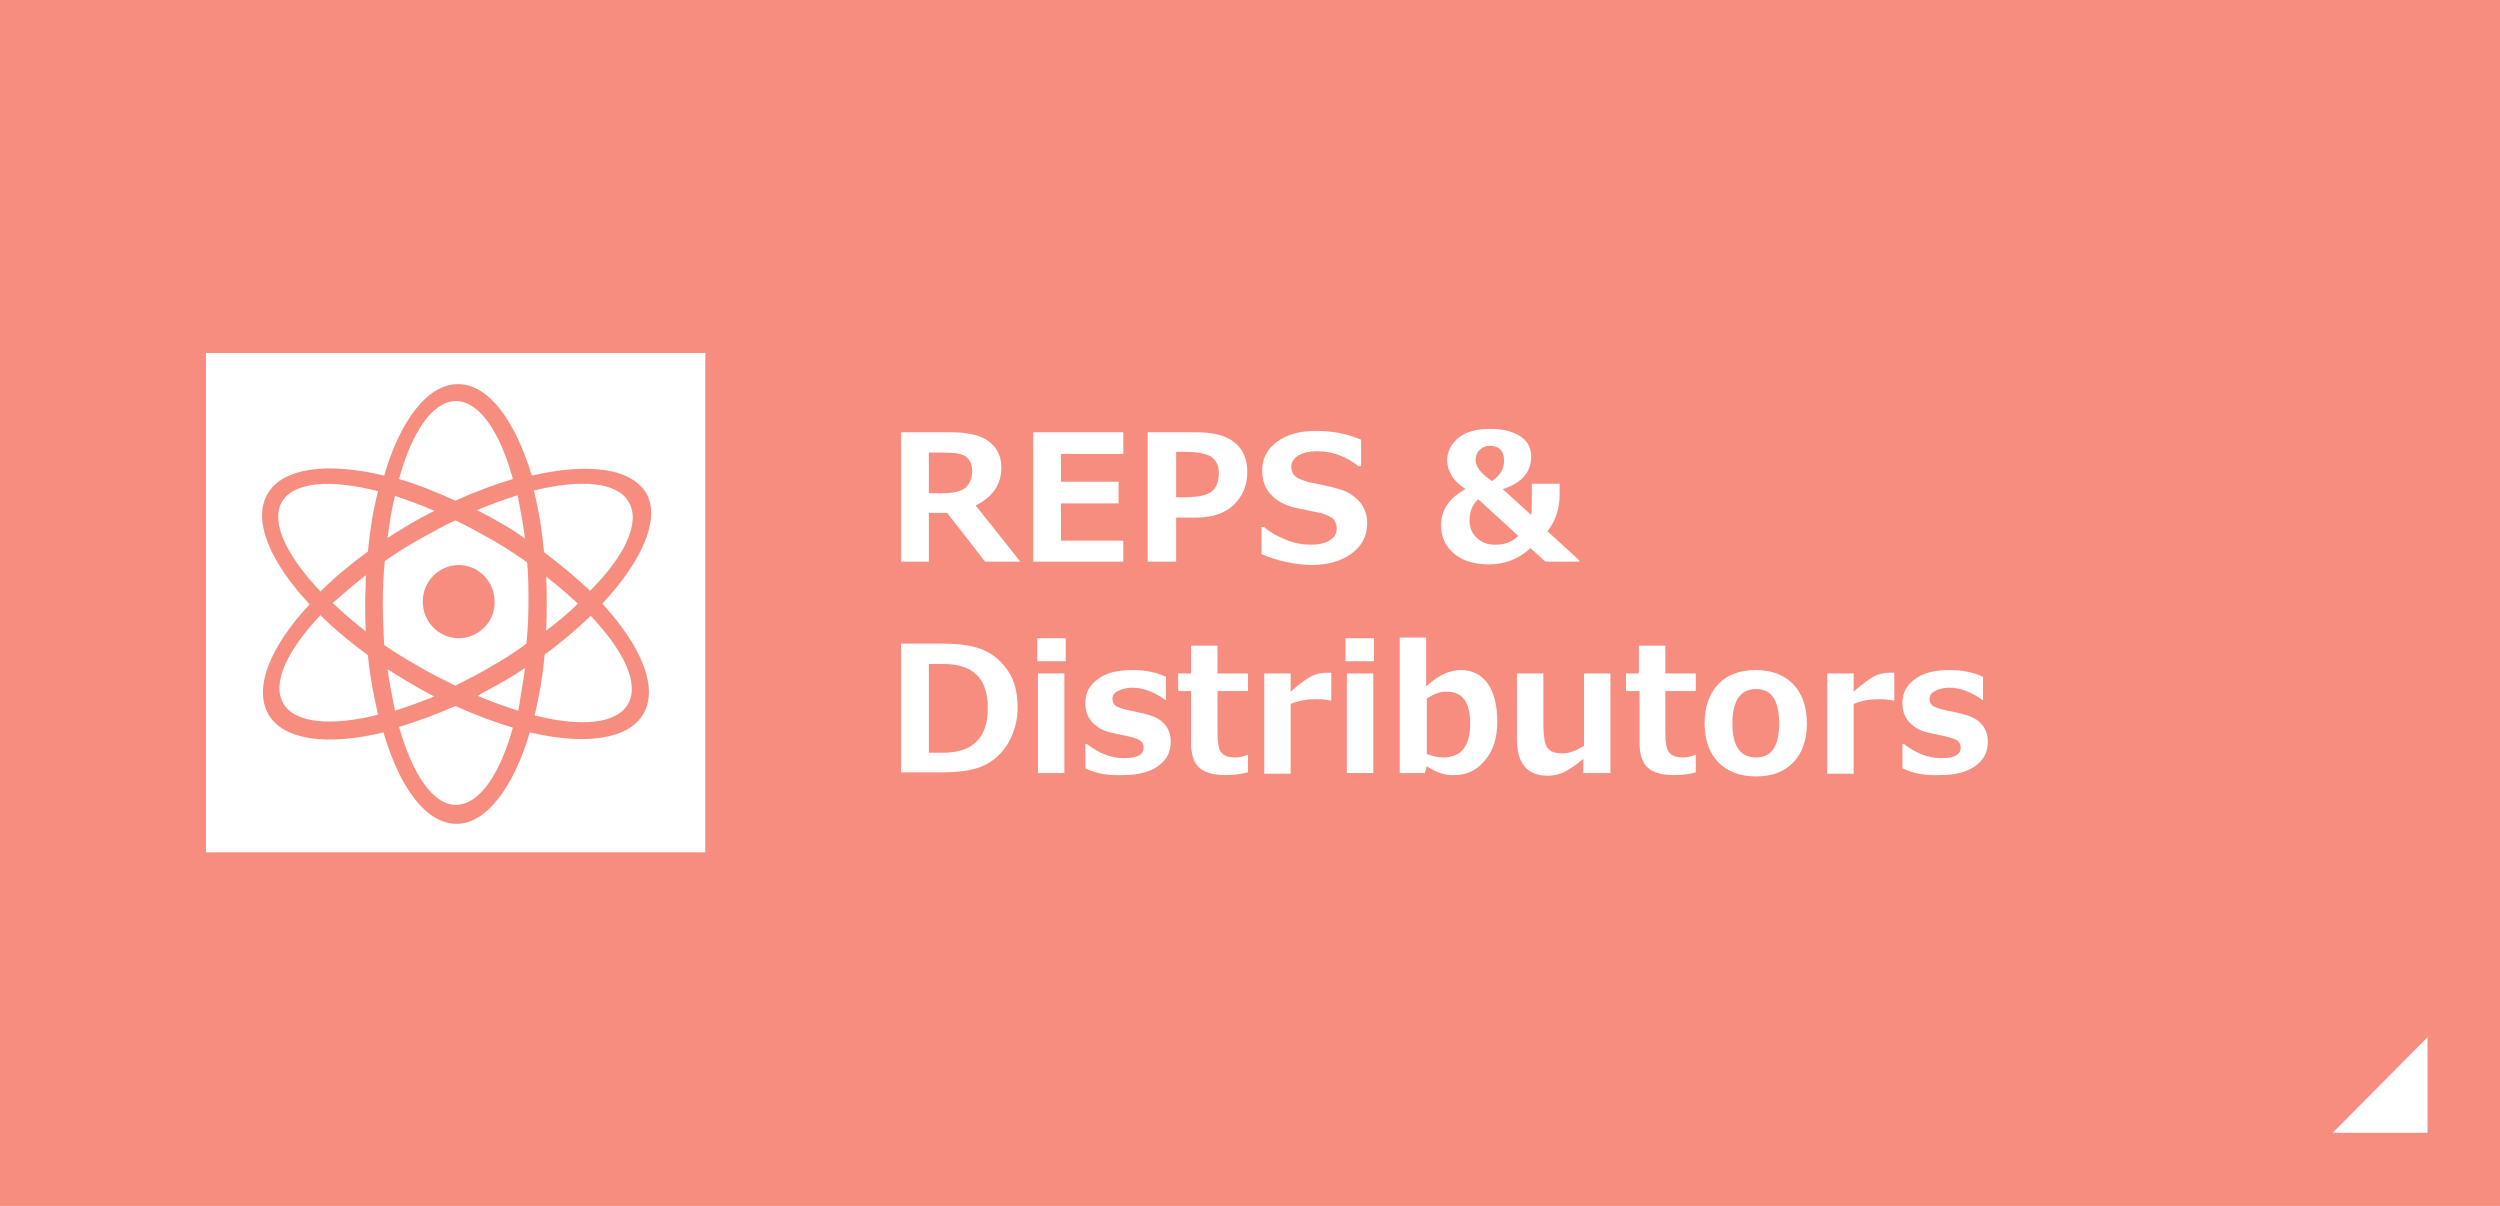 <?xml version="1.0" encoding="utf-8"?>
<!-- Generator: Adobe Illustrator 23.0.1, SVG Export Plug-In . SVG Version: 6.00 Build 0)  -->
<svg version="1.1" id="レイヤー_1" xmlns="http://www.w3.org/2000/svg" xmlns:xlink="http://www.w3.org/1999/xlink" x="0px"
	 y="0px" viewBox="0 0 369 178" style="enable-background:new 0 0 369 178;" xml:space="preserve">
<style type="text/css">
	.st0{fill:#F78D7F;}
	.st1{fill:#FFFFFF;}
	.st2{fill-rule:evenodd;clip-rule:evenodd;fill:#FFFFFF;}
</style>
<rect x="0" class="st0" width="369" height="178"/>
<rect x="30.4" y="52.1" class="st1" width="73.7" height="73.7"/>
<g>
	<g>
		<path class="st1" d="M150.6,82.9h-5.2l-5.6-7.2h-2.7v7.2H133V63.8h7.3c2.7,0,4.6,0.5,5.7,1.4c1.2,0.9,1.8,2.2,1.8,3.8
			c0,2.5-1.3,4.4-3.8,5.6L150.6,82.9z M137.1,66.8v6h1.9c1.8,0,3-0.3,3.6-0.9c0.6-0.6,0.9-1.4,0.9-2.4c0-0.9-0.3-1.5-0.8-2
			c-0.6-0.5-1.7-0.7-3.3-0.7H137.1z"/>
		<path class="st1" d="M165.8,82.9h-13.3V63.8h13.3V67h-9.2v4.1h8.5v3.2h-8.5v5.5h9.2V82.9z"/>
		<path class="st1" d="M173.6,76.4v6.5h-4.2V63.8h7.2c2.5,0,4.4,0.5,5.6,1.5c1.3,1,1.9,2.5,1.9,4.4c0,2-0.7,3.6-2.1,4.9
			s-3.3,1.8-5.6,1.8H173.6z M173.6,66.8v6.6h1.1c2.1,0,3.5-0.3,4.2-0.9c0.7-0.6,1-1.5,1-2.7c0-1-0.3-1.7-1-2.3
			c-0.7-0.5-2-0.8-3.9-0.8H173.6z"/>
		<path class="st1" d="M186.2,81.8v-4h0.4c0.9,0.8,2,1.4,3.3,1.9c1.2,0.5,2.4,0.7,3.5,0.7c1.2,0,2.1-0.2,2.8-0.6
			c0.7-0.4,1.1-1,1.1-1.8c0-0.6-0.2-1-0.5-1.4c-0.3-0.3-1-0.6-1.9-0.9c-0.7-0.1-1.9-0.4-3.5-0.7c-1.7-0.4-2.9-1-3.8-2
			c-0.9-0.9-1.3-2.1-1.3-3.6c0-1.7,0.7-3.1,2.2-4.2c1.5-1.1,3.4-1.6,5.7-1.6c2.4,0,4.6,0.4,6.7,1.3v3.9h-0.4
			c-1.8-1.4-3.8-2.2-6.1-2.2c-1.1,0-2,0.2-2.7,0.6c-0.7,0.4-1.1,1-1.1,1.7c0,0.6,0.2,1.1,0.6,1.4c0.4,0.4,1.1,0.6,2.1,0.9
			c1,0.2,2.1,0.4,3.3,0.7c1.2,0.3,2.1,0.6,2.7,1c0.6,0.4,1.1,0.8,1.4,1.2c0.4,0.4,0.6,0.9,0.8,1.4c0.2,0.5,0.3,1.1,0.3,1.7
			c0,1.9-0.8,3.4-2.3,4.5c-1.5,1.1-3.5,1.7-6,1.7C190.9,83.3,188.6,82.8,186.2,81.8z"/>
		<path class="st1" d="M233.1,82.9h-5l-2.2-2c-1.7,1.6-3.8,2.4-6.1,2.4c-2.2,0-3.9-0.5-5.2-1.6c-1.3-1.1-1.9-2.5-1.9-4.2
			c0-2.2,1.2-4,3.6-5.3c-1-0.7-1.7-1.4-2.1-2.1c-0.4-0.7-0.6-1.4-0.6-2.2c0-1.3,0.6-2.4,1.7-3.3c1.1-0.9,2.7-1.3,4.7-1.3
			c1.9,0,3.3,0.4,4.4,1.1c1.1,0.7,1.6,1.7,1.6,3c0,2.3-1.4,3.9-4.2,4.8l4.2,3.8c0.1-0.2,0.1-1.8,0.1-4.6h4.1V73
			c0,2.1-0.6,3.9-1.8,5.4l4.7,4.3V82.9z M224.1,79.1l-5.9-5.4c-0.8,0.7-1.3,1.7-1.3,3.1c0,1.1,0.4,2,1.1,2.6c0.7,0.7,1.6,1,2.7,1
			C222.1,80.4,223.2,80,224.1,79.1z M222,68c0-1.4-0.7-2.2-2.1-2.2c-0.6,0-1.1,0.2-1.5,0.6c-0.4,0.4-0.6,0.9-0.6,1.5
			c0,1,0.8,2,2.4,3.1C221.3,70.3,222,69.3,222,68z"/>
		<path class="st1" d="M133,114.1V95h6c2.7,0,4.8,0.3,6.3,1c1.5,0.7,2.7,1.8,3.6,3.2c0.9,1.4,1.3,3.2,1.3,5.3c0,1.9-0.5,3.6-1.4,5.2
			c-0.9,1.5-2.1,2.6-3.6,3.3c-1.5,0.7-3.6,1-6.2,1H133z M137.1,98v13.1h2.1c4.4,0,6.6-2.2,6.6-6.6c0-4.4-2.2-6.5-6.6-6.5H137.1z"/>
		<path class="st1" d="M157.3,97.6h-4.2v-3.4h4.2V97.6z M157.1,114.1h-3.9V99.4h3.9V114.1z"/>
		<path class="st1" d="M160.2,113.4v-3.6h0.2c1.8,1.4,3.6,2.1,5.5,2.1c2,0,2.9-0.5,2.9-1.6c0-0.4-0.2-0.8-0.5-1
			c-0.3-0.2-0.9-0.4-1.7-0.6c-0.6-0.1-1.3-0.3-2.3-0.5s-1.8-0.5-2.4-1c-0.6-0.4-1-0.9-1.3-1.5c-0.3-0.6-0.4-1.2-0.4-2
			c0-1.4,0.6-2.6,1.9-3.5c1.2-0.9,2.9-1.3,5-1.3c1.9,0,3.5,0.3,5,1v3.4H172c-1.7-1.2-3.3-1.8-4.9-1.8c-0.8,0-1.5,0.2-2.1,0.5
			c-0.6,0.3-0.8,0.7-0.8,1.1c0,0.5,0.2,0.9,0.5,1.1c0.3,0.2,0.9,0.4,1.7,0.6c1,0.2,2,0.4,3.1,0.7c1,0.3,1.8,0.7,2.4,1.4
			c0.6,0.7,0.9,1.5,0.9,2.6c0,1.5-0.6,2.7-1.9,3.6c-1.3,0.9-3,1.3-5.1,1.3C163.6,114.5,161.8,114.2,160.2,113.4z"/>
		<path class="st1" d="M184.1,114c-1,0.3-2.2,0.4-3.3,0.4c-1.8,0-3-0.4-3.8-1.1s-1.2-2-1.2-3.6V102h-1.9v-2.6h1.9v-4.1h3.9v4.1h4.5
			v2.6h-4.5v6.1c0,1.6,0.2,2.6,0.6,3c0.4,0.5,1.1,0.7,2,0.7c0.6,0,1.2-0.1,1.8-0.4h0.1V114z"/>
		<path class="st1" d="M196.5,103.4h-0.1c-0.5-0.1-1.2-0.2-2.1-0.2c-1.4,0-2.6,0.2-3.8,0.7v10.3h-3.9V99.4h3.9v2.7
			c1.2-1.1,2.2-1.8,2.9-2.2s1.5-0.6,2.3-0.6c0.2,0,0.5,0,0.8,0V103.4z"/>
		<path class="st1" d="M202.8,97.6h-4.2v-3.4h4.2V97.6z M202.7,114.1h-3.9V99.4h3.9V114.1z"/>
		<path class="st1" d="M210.6,113.1l-0.3,1h-3.7v-20h3.9v7.2c1.1-1,2.1-1.6,2.8-1.9c0.7-0.3,1.5-0.5,2.3-0.5c1.7,0,3.1,0.7,4,2
			c0.9,1.3,1.4,3.2,1.4,5.6c0,2.4-0.6,4.3-1.8,5.7c-1.2,1.5-2.7,2.2-4.5,2.2C213.5,114.5,212.1,114.1,210.6,113.1z M210.6,103.1v8.2
			c0.9,0.3,1.7,0.5,2.4,0.5c2.7,0,4-1.7,4-5c0-3.1-1.1-4.7-3.4-4.7C212.7,102,211.7,102.4,210.6,103.1z"/>
		<path class="st1" d="M237.6,114.1h-3.9v-2.1c-1.2,1-2.1,1.6-2.9,2c-0.7,0.3-1.5,0.5-2.3,0.5c-3.1,0-4.6-1.8-4.6-5.4v-9.7h3.9v7.3
			c0,2,0.2,3.3,0.7,3.8c0.4,0.5,1.2,0.7,2.2,0.7c0.9,0,1.9-0.4,3.1-1.1V99.4h3.9V114.1z"/>
		<path class="st1" d="M250.3,114c-1,0.3-2.2,0.4-3.3,0.4c-1.8,0-3-0.4-3.8-1.1s-1.2-2-1.2-3.6V102H240v-2.6h1.9v-4.1h3.9v4.1h4.5
			v2.6h-4.5v6.1c0,1.6,0.2,2.6,0.6,3c0.4,0.5,1.1,0.7,2,0.7c0.6,0,1.2-0.1,1.8-0.4h0.1V114z"/>
		<path class="st1" d="M259.2,114.6c-2.4,0-4.2-0.7-5.6-2.1c-1.3-1.4-2-3.3-2-5.7c0-2.5,0.7-4.4,2-5.8c1.3-1.4,3.2-2.1,5.5-2.1
			c2.4,0,4.2,0.7,5.6,2.1c1.3,1.4,2,3.3,2,5.8c0,2.4-0.7,4.4-2,5.7C263.4,113.9,261.6,114.6,259.2,114.6z M259.2,101.7
			c-2.3,0-3.5,1.7-3.5,5.1c0,3.4,1.2,5,3.5,5c2.3,0,3.4-1.7,3.4-5C262.6,103.4,261.5,101.7,259.2,101.7z"/>
		<path class="st1" d="M279.6,103.4h-0.1c-0.5-0.1-1.2-0.2-2.1-0.2c-1.4,0-2.6,0.2-3.8,0.7v10.3h-3.9V99.4h3.9v2.7
			c1.2-1.1,2.2-1.8,2.9-2.2s1.5-0.6,2.3-0.6c0.2,0,0.5,0,0.8,0V103.4z"/>
		<path class="st1" d="M280.8,113.4v-3.6h0.2c1.8,1.4,3.6,2.1,5.5,2.1c2,0,2.9-0.5,2.9-1.6c0-0.4-0.2-0.8-0.5-1
			c-0.3-0.2-0.9-0.4-1.7-0.6c-0.5-0.1-1.3-0.3-2.3-0.5s-1.8-0.5-2.4-1c-0.6-0.4-1-0.9-1.3-1.5c-0.3-0.6-0.4-1.2-0.4-2
			c0-1.4,0.6-2.6,1.9-3.5c1.2-0.9,2.9-1.3,5-1.3c1.9,0,3.5,0.3,5,1v3.4h-0.1c-1.7-1.2-3.3-1.8-4.9-1.8c-0.8,0-1.5,0.2-2.1,0.5
			s-0.8,0.7-0.8,1.1c0,0.5,0.2,0.9,0.5,1.1c0.3,0.2,0.9,0.4,1.7,0.6c1,0.2,2,0.4,3.1,0.7c1,0.3,1.8,0.7,2.4,1.4
			c0.6,0.7,0.9,1.5,0.9,2.6c0,1.5-0.6,2.7-1.9,3.6c-1.3,0.9-3,1.3-5.1,1.3C284.3,114.5,282.4,114.2,280.8,113.4z"/>
	</g>
</g>
<path class="st2" d="M344.3,167.2h14v-14.1L344.3,167.2z"/>
<path class="st0" d="M88.9,89.1c5.7,6.2,8.3,12.3,6.1,16.2c-2.2,3.9-8.7,4.7-16.8,2.8c-2.4,8.1-6.4,13.5-10.8,13.5
	c-4.5,0-8.4-5.3-10.8-13.5c-8.2,2-14.8,1.2-17-2.7c-2.2-3.9,0.3-10,6.1-16.2c-5.8-6.2-8.5-12.4-6.2-16.3c2.2-3.9,8.9-4.7,17.2-2.7
	c2.4-8.2,6.4-13.5,10.9-13.5c4.5,0,8.4,5.3,10.9,13.5c8.2-1.9,14.8-1.2,17,2.8C97.4,76.7,94.8,82.8,88.9,89.1L88.9,89.1z M41.6,74.1
	c-1.7,3,0.7,7.9,5.7,13.2c2-2,4.4-4,7-5.9c0.3-3.2,0.8-6.2,1.5-8.9C48.8,70.7,43.3,71.1,41.6,74.1z M54,84.9
	c-1.8,1.4-3.4,2.8-4.9,4.1c1.5,1.4,3.1,2.8,4.9,4.2c-0.1-1.4-0.1-2.8-0.1-4.2C53.9,87.6,54,86.2,54,84.9L54,84.9z M54.3,96.7
	c-2.6-1.9-5-3.9-7-5.9c-4.9,5.2-7.2,10-5.5,13c1.7,3,7.1,3.4,14,1.7C55.2,102.8,54.6,99.9,54.3,96.7z M77.5,98.6
	c-1.1,0.7-2.3,1.5-3.4,2.1c-1.2,0.7-2.4,1.3-3.6,2c2.1,0.9,4.1,1.6,6,2.2C76.8,103,77.2,100.8,77.5,98.6z M67.3,118.8
	c3.4,0,6.5-4.5,8.4-11.4c-2.7-0.8-5.6-1.9-8.5-3.2c-2.9,1.3-5.7,2.3-8.3,3.1C60.9,114.3,63.9,118.8,67.3,118.8L67.3,118.8z
	 M58.3,104.9c1.9-0.6,3.8-1.3,5.8-2.1c-1.2-0.6-2.4-1.3-3.6-2c-1.1-0.7-2.2-1.3-3.3-2C57.5,100.9,57.9,102.9,58.3,104.9z M57.2,79.4
	c1.1-0.7,2.2-1.4,3.4-2.1c1.2-0.7,2.3-1.3,3.5-1.9c-2-0.9-4-1.6-5.8-2.2C57.8,75.1,57.5,77.2,57.2,79.4z M67.3,59.2
	c-3.4,0-6.5,4.5-8.4,11.5c2.7,0.8,5.5,1.9,8.3,3.2c2.9-1.3,5.8-2.4,8.5-3.2C73.8,63.7,70.7,59.2,67.3,59.2L67.3,59.2z M76.4,73.1
	c-1.9,0.6-3.9,1.3-6,2.2c1.2,0.6,2.3,1.2,3.5,1.9c1.3,0.7,2.5,1.5,3.6,2.3C77.2,77.3,76.8,75.1,76.4,73.1z M77.8,83
	c-1.7-1.2-3.4-2.3-5.3-3.4c-1.8-1-3.6-2-5.3-2.8c-1.7,0.8-3.5,1.8-5.3,2.8c-1.8,1-3.5,2.1-5.1,3.2c-0.2,2-0.3,4-0.3,6.2
	c0,2.1,0.1,4.2,0.2,6.2c1.6,1.1,3.2,2.1,5,3.1c1.8,1.1,3.7,2,5.5,2.9c1.8-0.9,3.6-1.8,5.4-2.9c1.8-1,3.5-2.1,5.1-3.3
	c0.2-2,0.3-4,0.3-6.1C78,86.9,78,84.9,77.8,83L77.8,83z M92.7,103.9c1.7-3-0.6-7.8-5.5-13c-2,1.9-4.3,3.9-6.8,5.7
	c-0.3,3.2-0.8,6.2-1.5,9C85.7,107.3,91,106.9,92.7,103.9z M80.6,93.1c1.7-1.3,3.3-2.6,4.7-4c-1.4-1.3-3-2.7-4.7-4
	c0.1,1.3,0.1,2.6,0.1,3.9C80.7,90.4,80.7,91.7,80.6,93.1z M92.8,74.1c-1.7-3-7.1-3.4-14-1.7c0.7,2.8,1.2,5.8,1.5,9.1
	c2.5,1.9,4.8,3.8,6.8,5.7C92.2,82.1,94.6,77.1,92.8,74.1L92.8,74.1z M67.7,94.2c-2.9,0-5.3-2.4-5.3-5.4c0-3,2.4-5.4,5.3-5.4
	c2.9,0,5.3,2.4,5.3,5.4C73.1,91.7,70.7,94.2,67.7,94.2z"/>
</svg>

